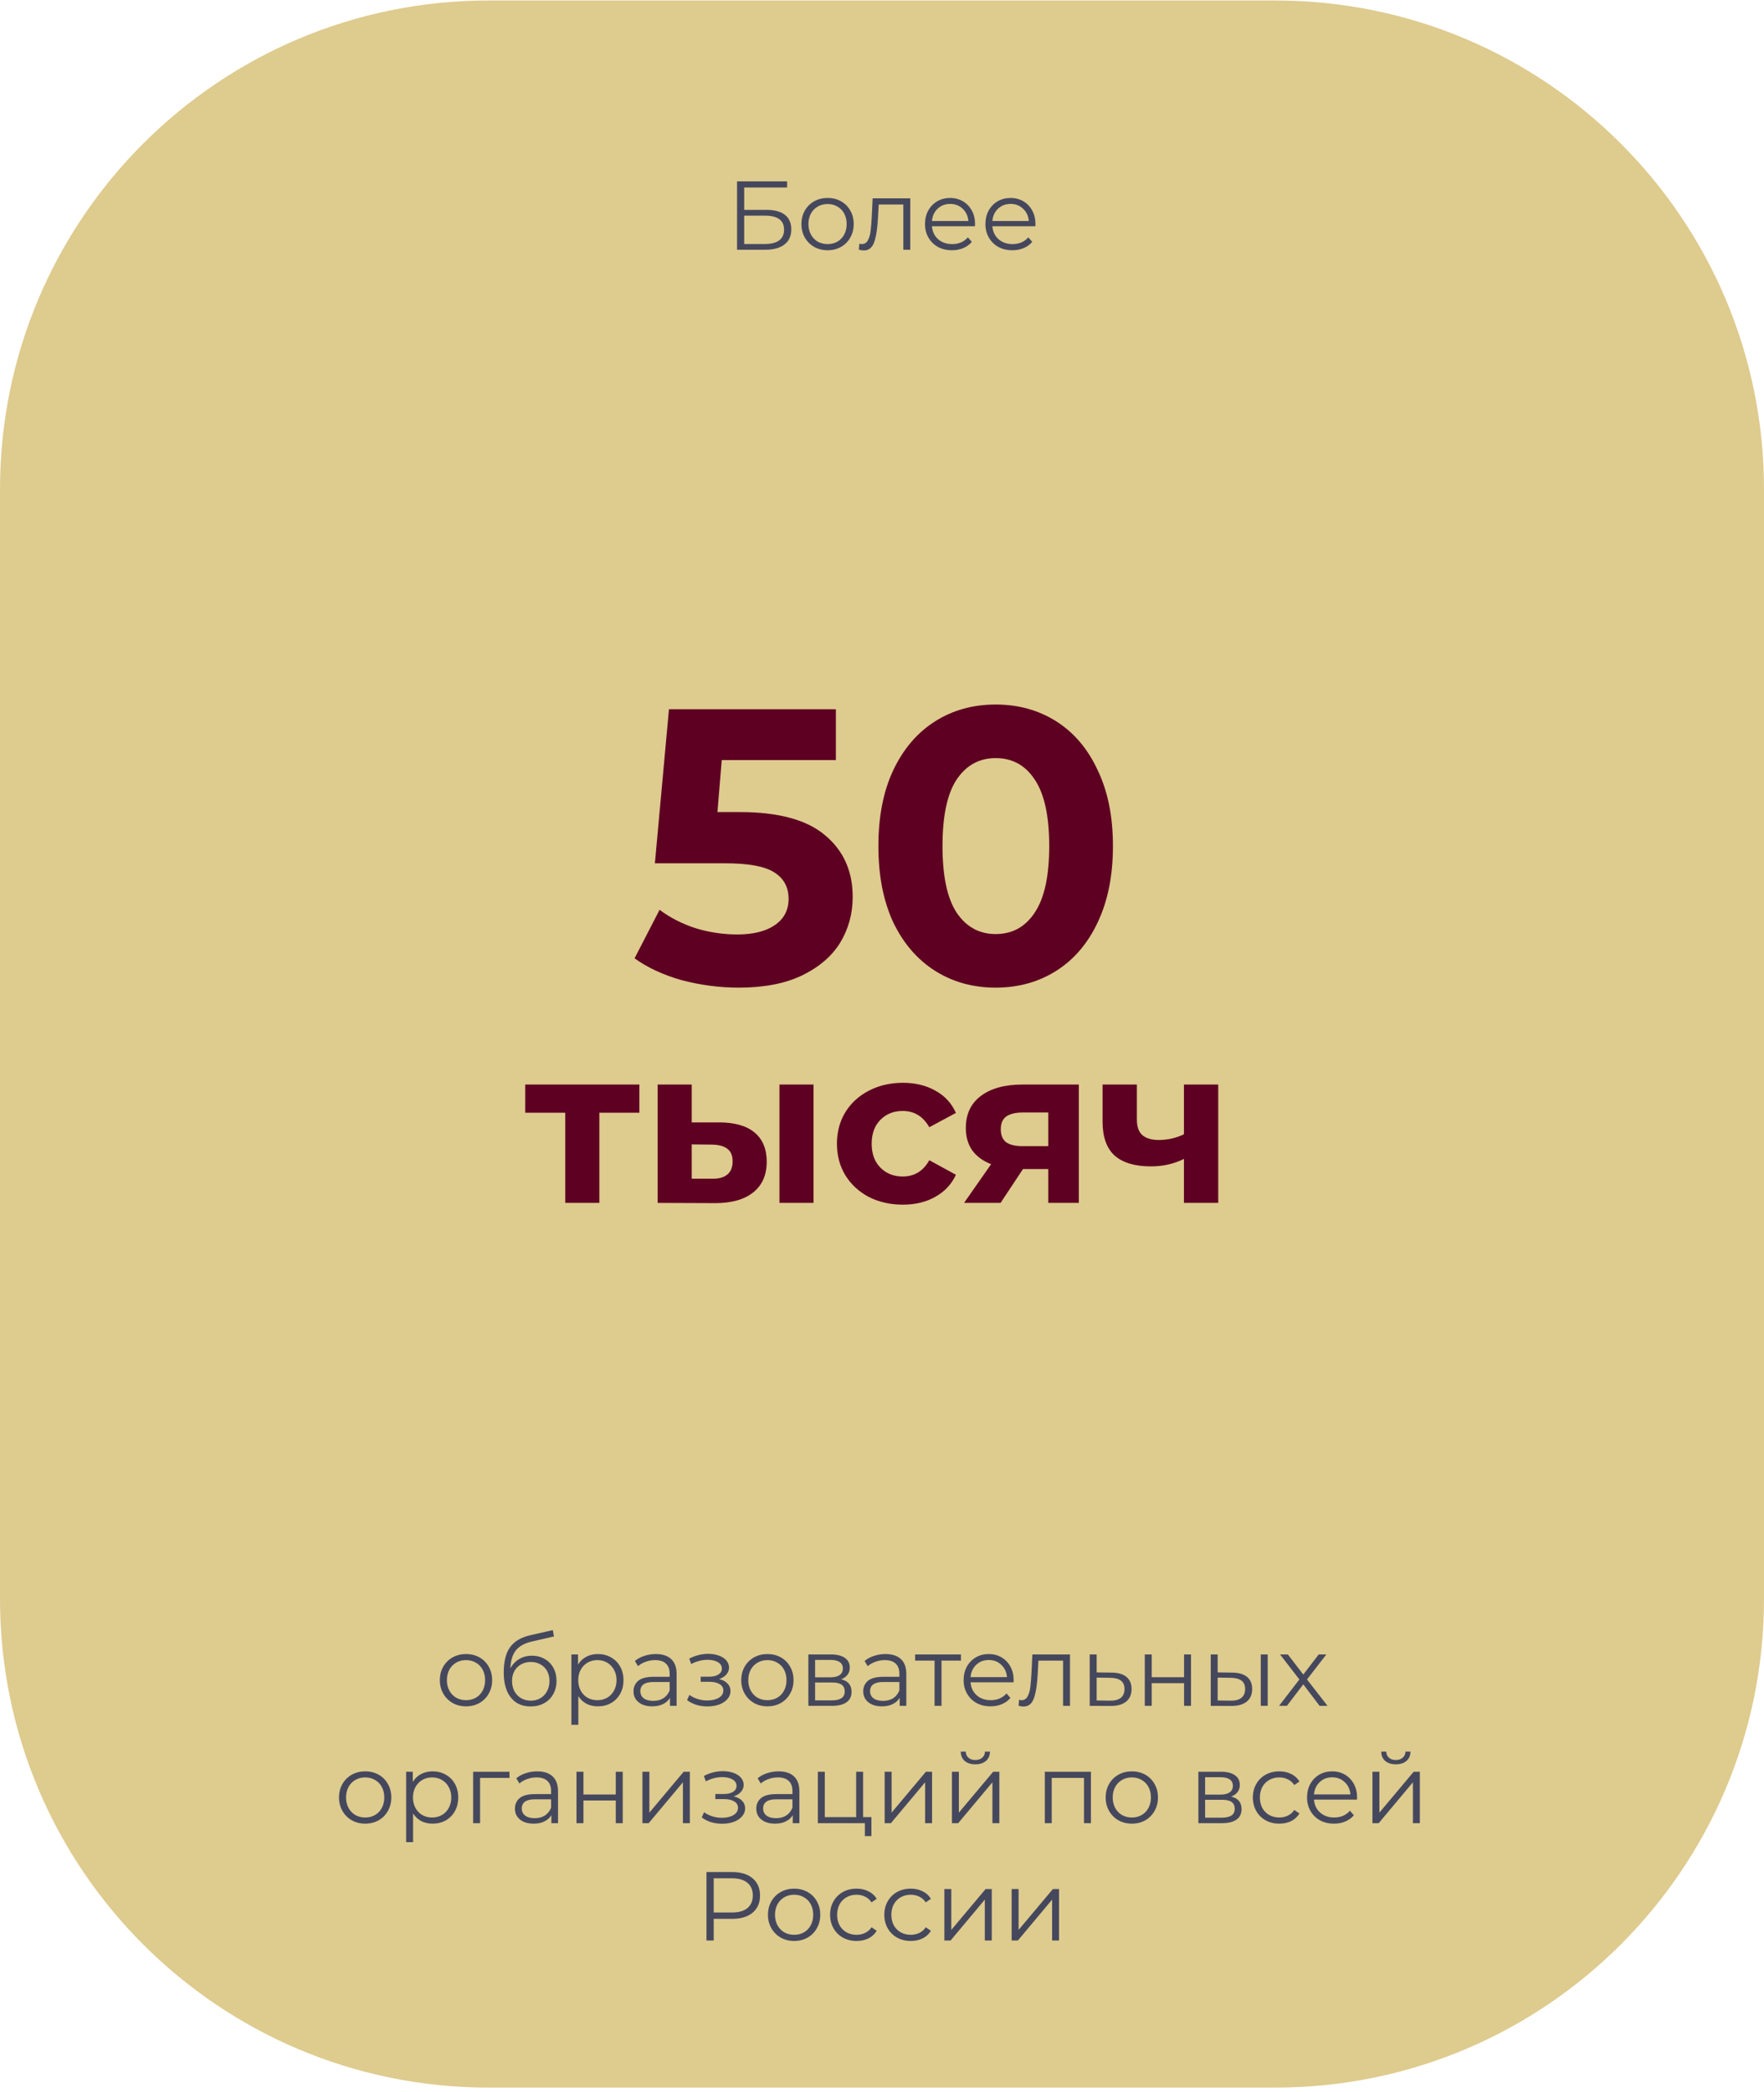 <?xml version="1.0" encoding="UTF-8"?> <svg xmlns="http://www.w3.org/2000/svg" width="361" height="428" viewBox="0 0 361 428" fill="none"><path d="M0 100.1C0 44.871 44.772 0.1 100 0.1H261C316.228 0.1 361 44.871 361 100.1V327.1C361 382.328 316.228 427.1 261 427.1H100C44.772 427.1 0 382.328 0 327.1V100.1Z" fill="#DECB8E"></path><path d="M150.838 37.1H161.078V38.36H152.298V42.94H156.878C158.531 42.94 159.784 43.28 160.638 43.96C161.504 44.64 161.938 45.626 161.938 46.92C161.938 48.266 161.471 49.3 160.538 50.02C159.618 50.74 158.291 51.1 156.558 51.1H150.838V37.1ZM156.538 49.92C157.831 49.92 158.804 49.673 159.458 49.18C160.124 48.686 160.458 47.953 160.458 46.98C160.458 46.02 160.131 45.306 159.478 44.84C158.838 44.36 157.858 44.12 156.538 44.12H152.298V49.92H156.538ZM169.369 51.2C168.356 51.2 167.442 50.973 166.629 50.52C165.816 50.053 165.176 49.413 164.709 48.6C164.242 47.786 164.009 46.866 164.009 45.84C164.009 44.813 164.242 43.893 164.709 43.08C165.176 42.266 165.816 41.633 166.629 41.18C167.442 40.726 168.356 40.5 169.369 40.5C170.382 40.5 171.296 40.726 172.109 41.18C172.922 41.633 173.556 42.266 174.009 43.08C174.476 43.893 174.709 44.813 174.709 45.84C174.709 46.866 174.476 47.786 174.009 48.6C173.556 49.413 172.922 50.053 172.109 50.52C171.296 50.973 170.382 51.2 169.369 51.2ZM169.369 49.94C170.116 49.94 170.782 49.773 171.369 49.44C171.969 49.093 172.436 48.606 172.769 47.98C173.102 47.353 173.269 46.64 173.269 45.84C173.269 45.04 173.102 44.326 172.769 43.7C172.436 43.073 171.969 42.593 171.369 42.26C170.782 41.913 170.116 41.74 169.369 41.74C168.622 41.74 167.949 41.913 167.349 42.26C166.762 42.593 166.296 43.073 165.949 43.7C165.616 44.326 165.449 45.04 165.449 45.84C165.449 46.64 165.616 47.353 165.949 47.98C166.296 48.606 166.762 49.093 167.349 49.44C167.949 49.773 168.622 49.94 169.369 49.94ZM186.285 40.58V51.1H184.865V41.84H179.825L179.685 44.44C179.578 46.626 179.325 48.306 178.925 49.48C178.525 50.653 177.812 51.24 176.785 51.24C176.505 51.24 176.165 51.186 175.765 51.08L175.865 49.86C176.105 49.913 176.272 49.94 176.365 49.94C176.912 49.94 177.325 49.686 177.605 49.18C177.885 48.673 178.072 48.046 178.165 47.3C178.258 46.553 178.338 45.566 178.405 44.34L178.585 40.58H186.285ZM199.522 46.28H190.722C190.802 47.373 191.222 48.26 191.982 48.94C192.742 49.606 193.702 49.94 194.862 49.94C195.515 49.94 196.115 49.826 196.662 49.6C197.208 49.36 197.682 49.013 198.082 48.56L198.882 49.48C198.415 50.04 197.828 50.466 197.122 50.76C196.428 51.053 195.662 51.2 194.822 51.2C193.742 51.2 192.782 50.973 191.942 50.52C191.115 50.053 190.468 49.413 190.002 48.6C189.535 47.786 189.302 46.866 189.302 45.84C189.302 44.813 189.522 43.893 189.962 43.08C190.415 42.266 191.028 41.633 191.802 41.18C192.588 40.726 193.468 40.5 194.442 40.5C195.415 40.5 196.288 40.726 197.062 41.18C197.835 41.633 198.442 42.266 198.882 43.08C199.322 43.88 199.542 44.8 199.542 45.84L199.522 46.28ZM194.442 41.72C193.428 41.72 192.575 42.046 191.882 42.7C191.202 43.34 190.815 44.18 190.722 45.22H198.182C198.088 44.18 197.695 43.34 197.002 42.7C196.322 42.046 195.468 41.72 194.442 41.72ZM211.885 46.28H203.085C203.165 47.373 203.585 48.26 204.345 48.94C205.105 49.606 206.065 49.94 207.225 49.94C207.878 49.94 208.478 49.826 209.025 49.6C209.572 49.36 210.045 49.013 210.445 48.56L211.245 49.48C210.778 50.04 210.192 50.466 209.485 50.76C208.792 51.053 208.025 51.2 207.185 51.2C206.105 51.2 205.145 50.973 204.305 50.52C203.478 50.053 202.832 49.413 202.365 48.6C201.898 47.786 201.665 46.866 201.665 45.84C201.665 44.813 201.885 43.893 202.325 43.08C202.778 42.266 203.392 41.633 204.165 41.18C204.952 40.726 205.832 40.5 206.805 40.5C207.778 40.5 208.652 40.726 209.425 41.18C210.198 41.633 210.805 42.266 211.245 43.08C211.685 43.88 211.905 44.8 211.905 45.84L211.885 46.28ZM206.805 41.72C205.792 41.72 204.938 42.046 204.245 42.7C203.565 43.34 203.178 44.18 203.085 45.22H210.545C210.452 44.18 210.058 43.34 209.365 42.7C208.685 42.046 207.832 41.72 206.805 41.72Z" fill="#45485C"></path><path d="M151.383 166.14C159.276 166.14 165.089 167.713 168.823 170.86C172.609 174.006 174.503 178.22 174.503 183.5C174.503 186.913 173.649 190.033 171.943 192.86C170.236 195.633 167.623 197.873 164.103 199.58C160.636 201.233 156.343 202.06 151.223 202.06C147.276 202.06 143.383 201.553 139.543 200.54C135.756 199.473 132.529 197.98 129.863 196.06L134.983 186.14C137.116 187.74 139.569 188.993 142.343 189.9C145.116 190.753 147.969 191.18 150.903 191.18C154.156 191.18 156.716 190.54 158.583 189.26C160.449 187.98 161.383 186.193 161.383 183.9C161.383 181.5 160.396 179.686 158.423 178.46C156.503 177.233 153.143 176.62 148.343 176.62H134.023L136.903 145.1H171.063V155.5H147.703L146.823 166.14H151.383ZM203.761 202.06C199.121 202.06 194.987 200.913 191.361 198.62C187.734 196.326 184.881 193.02 182.801 188.7C180.774 184.326 179.761 179.126 179.761 173.1C179.761 167.073 180.774 161.9 182.801 157.58C184.881 153.206 187.734 149.873 191.361 147.58C194.987 145.286 199.121 144.14 203.761 144.14C208.401 144.14 212.534 145.286 216.161 147.58C219.787 149.873 222.614 153.206 224.641 157.58C226.721 161.9 227.761 167.073 227.761 173.1C227.761 179.126 226.721 184.326 224.641 188.7C222.614 193.02 219.787 196.326 216.161 198.62C212.534 200.913 208.401 202.06 203.761 202.06ZM203.761 191.1C207.174 191.1 209.841 189.633 211.761 186.7C213.734 183.766 214.721 179.233 214.721 173.1C214.721 166.966 213.734 162.433 211.761 159.5C209.841 156.566 207.174 155.1 203.761 155.1C200.401 155.1 197.734 156.566 195.761 159.5C193.841 162.433 192.881 166.966 192.881 173.1C192.881 179.233 193.841 183.766 195.761 186.7C197.734 189.633 200.401 191.1 203.761 191.1Z" fill="#5E0022"></path><path d="M130.844 227.65H122.654V246.1H115.679V227.65H107.489V221.89H130.844V227.65ZM147.321 229.63C150.471 229.66 152.856 230.365 154.476 231.745C156.096 233.125 156.906 235.105 156.906 237.685C156.906 240.385 155.991 242.47 154.161 243.94C152.331 245.41 149.736 246.145 146.376 246.145L134.586 246.1V221.89H141.561V229.63H147.321ZM159.516 221.89H166.491V246.1H159.516V221.89ZM145.746 241.15C147.096 241.18 148.131 240.895 148.851 240.295C149.571 239.695 149.931 238.795 149.931 237.595C149.931 236.425 149.571 235.57 148.851 235.03C148.161 234.49 147.126 234.205 145.746 234.175L141.561 234.13V241.15H145.746ZM184.778 246.46C182.198 246.46 179.873 245.935 177.803 244.885C175.763 243.805 174.158 242.32 172.988 240.43C171.848 238.54 171.278 236.395 171.278 233.995C171.278 231.595 171.848 229.45 172.988 227.56C174.158 225.67 175.763 224.2 177.803 223.15C179.873 222.07 182.198 221.53 184.778 221.53C187.328 221.53 189.548 222.07 191.438 223.15C193.358 224.2 194.753 225.715 195.623 227.695L190.178 230.62C188.918 228.4 187.103 227.29 184.733 227.29C182.903 227.29 181.388 227.89 180.188 229.09C178.988 230.29 178.388 231.925 178.388 233.995C178.388 236.065 178.988 237.7 180.188 238.9C181.388 240.1 182.903 240.7 184.733 240.7C187.133 240.7 188.948 239.59 190.178 237.37L195.623 240.34C194.753 242.26 193.358 243.76 191.438 244.84C189.548 245.92 187.328 246.46 184.778 246.46ZM220.784 221.89V246.1H214.529V239.17H209.354L204.764 246.1H197.294L202.829 238.18C201.149 237.52 199.859 236.575 198.959 235.345C198.089 234.085 197.654 232.57 197.654 230.8C197.654 227.95 198.674 225.76 200.714 224.23C202.784 222.67 205.619 221.89 209.219 221.89H220.784ZM209.354 227.605C207.854 227.605 206.714 227.875 205.934 228.415C205.184 228.955 204.809 229.825 204.809 231.025C204.809 232.225 205.169 233.11 205.889 233.68C206.639 234.22 207.764 234.49 209.264 234.49H214.529V227.605H209.354ZM249.311 221.89V246.1H242.291V237.1C240.251 238.12 238.001 238.63 235.541 238.63C232.271 238.63 229.796 237.895 228.116 236.425C226.466 234.925 225.641 232.615 225.641 229.495V221.89H232.661V229.045C232.661 230.515 233.036 231.58 233.786 232.24C234.566 232.9 235.676 233.23 237.116 233.23C238.946 233.23 240.671 232.84 242.291 232.06V221.89H249.311Z" fill="#5E0022"></path><path d="M95.376 349.1C94.362 349.1 93.449 348.873 92.636 348.42C91.822 347.953 91.182 347.313 90.716 346.5C90.249 345.687 90.016 344.767 90.016 343.74C90.016 342.713 90.249 341.793 90.716 340.98C91.182 340.167 91.822 339.533 92.636 339.08C93.449 338.627 94.362 338.4 95.376 338.4C96.389 338.4 97.302 338.627 98.116 339.08C98.929 339.533 99.562 340.167 100.016 340.98C100.482 341.793 100.716 342.713 100.716 343.74C100.716 344.767 100.482 345.687 100.016 346.5C99.562 347.313 98.929 347.953 98.116 348.42C97.302 348.873 96.389 349.1 95.376 349.1ZM95.376 347.84C96.122 347.84 96.789 347.673 97.376 347.34C97.976 346.993 98.442 346.507 98.776 345.88C99.109 345.253 99.276 344.54 99.276 343.74C99.276 342.94 99.109 342.227 98.776 341.6C98.442 340.973 97.976 340.493 97.376 340.16C96.789 339.813 96.122 339.64 95.376 339.64C94.629 339.64 93.956 339.813 93.356 340.16C92.769 340.493 92.302 340.973 91.956 341.6C91.622 342.227 91.456 342.94 91.456 343.74C91.456 344.54 91.622 345.253 91.956 345.88C92.302 346.507 92.769 346.993 93.356 347.34C93.956 347.673 94.629 347.84 95.376 347.84ZM108.85 338.74C109.824 338.74 110.69 338.96 111.45 339.4C112.224 339.827 112.824 340.433 113.25 341.22C113.677 341.993 113.89 342.88 113.89 343.88C113.89 344.907 113.664 345.82 113.21 346.62C112.77 347.407 112.15 348.02 111.35 348.46C110.55 348.9 109.63 349.12 108.59 349.12C106.844 349.12 105.49 348.507 104.53 347.28C103.57 346.053 103.09 344.36 103.09 342.2C103.09 339.947 103.517 338.22 104.37 337.02C105.237 335.82 106.584 335.007 108.41 334.58L113.13 333.5L113.37 334.8L108.93 335.82C107.424 336.153 106.317 336.747 105.61 337.6C104.904 338.44 104.517 339.687 104.45 341.34C104.877 340.527 105.47 339.893 106.23 339.44C106.99 338.973 107.864 338.74 108.85 338.74ZM108.63 347.94C109.364 347.94 110.017 347.773 110.59 347.44C111.177 347.093 111.63 346.613 111.95 346C112.284 345.387 112.45 344.693 112.45 343.92C112.45 343.147 112.29 342.467 111.97 341.88C111.65 341.293 111.197 340.84 110.61 340.52C110.037 340.187 109.377 340.02 108.63 340.02C107.884 340.02 107.217 340.187 106.63 340.52C106.057 340.84 105.604 341.293 105.27 341.88C104.95 342.467 104.79 343.147 104.79 343.92C104.79 344.693 104.95 345.387 105.27 346C105.604 346.613 106.064 347.093 106.65 347.44C107.237 347.773 107.897 347.94 108.63 347.94ZM122.354 338.4C123.341 338.4 124.234 338.627 125.034 339.08C125.834 339.52 126.461 340.147 126.914 340.96C127.367 341.773 127.594 342.7 127.594 343.74C127.594 344.793 127.367 345.727 126.914 346.54C126.461 347.353 125.834 347.987 125.034 348.44C124.247 348.88 123.354 349.1 122.354 349.1C121.501 349.1 120.727 348.927 120.034 348.58C119.354 348.22 118.794 347.7 118.354 347.02V352.88H116.934V338.48H118.294V340.56C118.721 339.867 119.281 339.333 119.974 338.96C120.681 338.587 121.474 338.4 122.354 338.4ZM122.254 347.84C122.987 347.84 123.654 347.673 124.254 347.34C124.854 346.993 125.321 346.507 125.654 345.88C126.001 345.253 126.174 344.54 126.174 343.74C126.174 342.94 126.001 342.233 125.654 341.62C125.321 340.993 124.854 340.507 124.254 340.16C123.654 339.813 122.987 339.64 122.254 339.64C121.507 339.64 120.834 339.813 120.234 340.16C119.647 340.507 119.181 340.993 118.834 341.62C118.501 342.233 118.334 342.94 118.334 343.74C118.334 344.54 118.501 345.253 118.834 345.88C119.181 346.507 119.647 346.993 120.234 347.34C120.834 347.673 121.507 347.84 122.254 347.84ZM134.206 338.4C135.58 338.4 136.633 338.747 137.366 339.44C138.1 340.12 138.466 341.133 138.466 342.48V349H137.106V347.36C136.786 347.907 136.313 348.333 135.686 348.64C135.073 348.947 134.34 349.1 133.486 349.1C132.313 349.1 131.38 348.82 130.686 348.26C129.993 347.7 129.646 346.96 129.646 346.04C129.646 345.147 129.966 344.427 130.606 343.88C131.26 343.333 132.293 343.06 133.706 343.06H137.046V342.42C137.046 341.513 136.793 340.827 136.286 340.36C135.78 339.88 135.04 339.64 134.066 339.64C133.4 339.64 132.76 339.753 132.146 339.98C131.533 340.193 131.006 340.493 130.566 340.88L129.926 339.82C130.46 339.367 131.1 339.02 131.846 338.78C132.593 338.527 133.38 338.4 134.206 338.4ZM133.706 347.98C134.506 347.98 135.193 347.8 135.766 347.44C136.34 347.067 136.766 346.533 137.046 345.84V344.12H133.746C131.946 344.12 131.046 344.747 131.046 346C131.046 346.613 131.28 347.1 131.746 347.46C132.213 347.807 132.866 347.98 133.706 347.98ZM147.152 343.52C147.898 343.693 148.472 343.993 148.872 344.42C149.285 344.847 149.492 345.367 149.492 345.98C149.492 346.593 149.278 347.14 148.852 347.62C148.438 348.1 147.872 348.473 147.152 348.74C146.432 348.993 145.638 349.12 144.772 349.12C144.012 349.12 143.265 349.013 142.532 348.8C141.798 348.573 141.158 348.247 140.612 347.82L141.092 346.76C141.572 347.12 142.132 347.4 142.772 347.6C143.412 347.8 144.058 347.9 144.712 347.9C145.685 347.9 146.478 347.72 147.092 347.36C147.718 346.987 148.032 346.487 148.032 345.86C148.032 345.3 147.778 344.867 147.272 344.56C146.765 344.24 146.072 344.08 145.192 344.08H143.392V343.04H145.112C145.898 343.04 146.532 342.893 147.012 342.6C147.492 342.293 147.732 341.887 147.732 341.38C147.732 340.82 147.458 340.38 146.912 340.06C146.378 339.74 145.678 339.58 144.812 339.58C143.678 339.58 142.558 339.867 141.452 340.44L141.052 339.34C142.305 338.687 143.605 338.36 144.952 338.36C145.752 338.36 146.472 338.48 147.112 338.72C147.765 338.947 148.272 339.273 148.632 339.7C149.005 340.127 149.192 340.62 149.192 341.18C149.192 341.713 149.005 342.187 148.632 342.6C148.272 343.013 147.778 343.32 147.152 343.52ZM157.055 349.1C156.042 349.1 155.129 348.873 154.315 348.42C153.502 347.953 152.862 347.313 152.395 346.5C151.929 345.687 151.695 344.767 151.695 343.74C151.695 342.713 151.929 341.793 152.395 340.98C152.862 340.167 153.502 339.533 154.315 339.08C155.129 338.627 156.042 338.4 157.055 338.4C158.069 338.4 158.982 338.627 159.795 339.08C160.609 339.533 161.242 340.167 161.695 340.98C162.162 341.793 162.395 342.713 162.395 343.74C162.395 344.767 162.162 345.687 161.695 346.5C161.242 347.313 160.609 347.953 159.795 348.42C158.982 348.873 158.069 349.1 157.055 349.1ZM157.055 347.84C157.802 347.84 158.469 347.673 159.055 347.34C159.655 346.993 160.122 346.507 160.455 345.88C160.789 345.253 160.955 344.54 160.955 343.74C160.955 342.94 160.789 342.227 160.455 341.6C160.122 340.973 159.655 340.493 159.055 340.16C158.469 339.813 157.802 339.64 157.055 339.64C156.309 339.64 155.635 339.813 155.035 340.16C154.449 340.493 153.982 340.973 153.635 341.6C153.302 342.227 153.135 342.94 153.135 343.74C153.135 344.54 153.302 345.253 153.635 345.88C153.982 346.507 154.449 346.993 155.035 347.34C155.635 347.673 156.309 347.84 157.055 347.84ZM172.13 343.56C173.557 343.893 174.27 344.753 174.27 346.14C174.27 347.06 173.93 347.767 173.25 348.26C172.57 348.753 171.557 349 170.21 349H165.43V338.48H170.07C171.27 338.48 172.21 338.713 172.89 339.18C173.57 339.647 173.91 340.313 173.91 341.18C173.91 341.753 173.75 342.247 173.43 342.66C173.123 343.06 172.69 343.36 172.13 343.56ZM166.81 343.16H169.97C170.783 343.16 171.403 343.007 171.83 342.7C172.27 342.393 172.49 341.947 172.49 341.36C172.49 340.773 172.27 340.333 171.83 340.04C171.403 339.747 170.783 339.6 169.97 339.6H166.81V343.16ZM170.15 347.88C171.057 347.88 171.737 347.733 172.19 347.44C172.643 347.147 172.87 346.687 172.87 346.06C172.87 345.433 172.663 344.973 172.25 344.68C171.837 344.373 171.183 344.22 170.29 344.22H166.81V347.88H170.15ZM181.218 338.4C182.591 338.4 183.645 338.747 184.378 339.44C185.111 340.12 185.478 341.133 185.478 342.48V349H184.118V347.36C183.798 347.907 183.325 348.333 182.698 348.64C182.085 348.947 181.351 349.1 180.498 349.1C179.325 349.1 178.391 348.82 177.698 348.26C177.005 347.7 176.658 346.96 176.658 346.04C176.658 345.147 176.978 344.427 177.618 343.88C178.271 343.333 179.305 343.06 180.718 343.06H184.058V342.42C184.058 341.513 183.805 340.827 183.298 340.36C182.791 339.88 182.051 339.64 181.078 339.64C180.411 339.64 179.771 339.753 179.158 339.98C178.545 340.193 178.018 340.493 177.578 340.88L176.938 339.82C177.471 339.367 178.111 339.02 178.858 338.78C179.605 338.527 180.391 338.4 181.218 338.4ZM180.718 347.98C181.518 347.98 182.205 347.8 182.778 347.44C183.351 347.067 183.778 346.533 184.058 345.84V344.12H180.758C178.958 344.12 178.058 344.747 178.058 346C178.058 346.613 178.291 347.1 178.758 347.46C179.225 347.807 179.878 347.98 180.718 347.98ZM196.658 339.74H192.678V349H191.258V339.74H187.278V338.48H196.658V339.74ZM207.423 344.18H198.623C198.703 345.273 199.123 346.16 199.883 346.84C200.643 347.507 201.603 347.84 202.763 347.84C203.416 347.84 204.016 347.727 204.563 347.5C205.11 347.26 205.583 346.913 205.983 346.46L206.783 347.38C206.316 347.94 205.73 348.367 205.023 348.66C204.33 348.953 203.563 349.1 202.723 349.1C201.643 349.1 200.683 348.873 199.843 348.42C199.016 347.953 198.37 347.313 197.903 346.5C197.436 345.687 197.203 344.767 197.203 343.74C197.203 342.713 197.423 341.793 197.863 340.98C198.316 340.167 198.93 339.533 199.703 339.08C200.49 338.627 201.37 338.4 202.343 338.4C203.316 338.4 204.19 338.627 204.963 339.08C205.736 339.533 206.343 340.167 206.783 340.98C207.223 341.78 207.443 342.7 207.443 343.74L207.423 344.18ZM202.343 339.62C201.33 339.62 200.476 339.947 199.783 340.6C199.103 341.24 198.716 342.08 198.623 343.12H206.083C205.99 342.08 205.596 341.24 204.903 340.6C204.223 339.947 203.37 339.62 202.343 339.62ZM218.972 338.48V349H217.552V339.74H212.512L212.372 342.34C212.265 344.527 212.012 346.207 211.612 347.38C211.212 348.553 210.498 349.14 209.472 349.14C209.192 349.14 208.852 349.087 208.452 348.98L208.552 347.76C208.792 347.813 208.958 347.84 209.052 347.84C209.598 347.84 210.012 347.587 210.292 347.08C210.572 346.573 210.758 345.947 210.852 345.2C210.945 344.453 211.025 343.467 211.092 342.24L211.272 338.48H218.972ZM227.528 342.2C228.848 342.213 229.848 342.507 230.528 343.08C231.222 343.653 231.568 344.48 231.568 345.56C231.568 346.68 231.195 347.54 230.448 348.14C229.715 348.74 228.648 349.033 227.248 349.02L223.008 349V338.48H224.428V342.16L227.528 342.2ZM227.168 347.94C228.142 347.953 228.875 347.76 229.368 347.36C229.875 346.947 230.128 346.347 230.128 345.56C230.128 344.787 229.882 344.213 229.388 343.84C228.895 343.467 228.155 343.273 227.168 343.26L224.428 343.22V347.9L227.168 347.94ZM234.278 338.48H235.698V343.14H242.318V338.48H243.738V349H242.318V344.36H235.698V349H234.278V338.48ZM252.194 342.2C253.514 342.213 254.521 342.507 255.214 343.08C255.907 343.653 256.254 344.48 256.254 345.56C256.254 346.68 255.881 347.54 255.134 348.14C254.387 348.74 253.321 349.033 251.934 349.02L247.774 349V338.48H249.194V342.16L252.194 342.2ZM258.014 338.48H259.434V349H258.014V338.48ZM251.854 347.94C252.827 347.953 253.561 347.76 254.054 347.36C254.561 346.947 254.814 346.347 254.814 345.56C254.814 344.787 254.567 344.213 254.074 343.84C253.581 343.467 252.841 343.273 251.854 343.26L249.194 343.22V347.9L251.854 347.94ZM270.057 349L266.717 344.6L263.357 349H261.757L265.917 343.6L261.957 338.48H263.557L266.717 342.6L269.877 338.48H271.437L267.477 343.6L271.677 349H270.057ZM74.741 373.1C73.728 373.1 72.814 372.873 72.001 372.42C71.188 371.953 70.547 371.313 70.081 370.5C69.614 369.687 69.381 368.767 69.381 367.74C69.381 366.713 69.614 365.793 70.081 364.98C70.547 364.167 71.188 363.533 72.001 363.08C72.814 362.627 73.728 362.4 74.741 362.4C75.754 362.4 76.668 362.627 77.481 363.08C78.294 363.533 78.927 364.167 79.381 364.98C79.847 365.793 80.081 366.713 80.081 367.74C80.081 368.767 79.847 369.687 79.381 370.5C78.927 371.313 78.294 371.953 77.481 372.42C76.668 372.873 75.754 373.1 74.741 373.1ZM74.741 371.84C75.487 371.84 76.154 371.673 76.741 371.34C77.341 370.993 77.808 370.507 78.141 369.88C78.474 369.253 78.641 368.54 78.641 367.74C78.641 366.94 78.474 366.227 78.141 365.6C77.808 364.973 77.341 364.493 76.741 364.16C76.154 363.813 75.487 363.64 74.741 363.64C73.994 363.64 73.321 363.813 72.721 364.16C72.134 364.493 71.668 364.973 71.321 365.6C70.987 366.227 70.821 366.94 70.821 367.74C70.821 368.54 70.987 369.253 71.321 369.88C71.668 370.507 72.134 370.993 72.721 371.34C73.321 371.673 73.994 371.84 74.741 371.84ZM88.536 362.4C89.522 362.4 90.416 362.627 91.216 363.08C92.016 363.52 92.642 364.147 93.096 364.96C93.549 365.773 93.776 366.7 93.776 367.74C93.776 368.793 93.549 369.727 93.096 370.54C92.642 371.353 92.016 371.987 91.216 372.44C90.429 372.88 89.536 373.1 88.536 373.1C87.682 373.1 86.909 372.927 86.216 372.58C85.536 372.22 84.976 371.7 84.536 371.02V376.88H83.116V362.48H84.476V364.56C84.902 363.867 85.462 363.333 86.156 362.96C86.862 362.587 87.656 362.4 88.536 362.4ZM88.436 371.84C89.169 371.84 89.836 371.673 90.436 371.34C91.036 370.993 91.502 370.507 91.836 369.88C92.182 369.253 92.356 368.54 92.356 367.74C92.356 366.94 92.182 366.233 91.836 365.62C91.502 364.993 91.036 364.507 90.436 364.16C89.836 363.813 89.169 363.64 88.436 363.64C87.689 363.64 87.016 363.813 86.416 364.16C85.829 364.507 85.362 364.993 85.016 365.62C84.682 366.233 84.516 366.94 84.516 367.74C84.516 368.54 84.682 369.253 85.016 369.88C85.362 370.507 85.829 370.993 86.416 371.34C87.016 371.673 87.689 371.84 88.436 371.84ZM104.267 363.74H98.247V373H96.827V362.48H104.267V363.74ZM109.939 362.4C111.312 362.4 112.365 362.747 113.099 363.44C113.832 364.12 114.199 365.133 114.199 366.48V373H112.839V371.36C112.519 371.907 112.045 372.333 111.419 372.64C110.805 372.947 110.072 373.1 109.219 373.1C108.045 373.1 107.112 372.82 106.419 372.26C105.725 371.7 105.379 370.96 105.379 370.04C105.379 369.147 105.699 368.427 106.339 367.88C106.992 367.333 108.025 367.06 109.439 367.06H112.779V366.42C112.779 365.513 112.525 364.827 112.019 364.36C111.512 363.88 110.772 363.64 109.799 363.64C109.132 363.64 108.492 363.753 107.879 363.98C107.265 364.193 106.739 364.493 106.299 364.88L105.659 363.82C106.192 363.367 106.832 363.02 107.579 362.78C108.325 362.527 109.112 362.4 109.939 362.4ZM109.439 371.98C110.239 371.98 110.925 371.8 111.499 371.44C112.072 371.067 112.499 370.533 112.779 369.84V368.12H109.479C107.679 368.12 106.779 368.747 106.779 370C106.779 370.613 107.012 371.1 107.479 371.46C107.945 371.807 108.599 371.98 109.439 371.98ZM117.979 362.48H119.399V367.14H126.019V362.48H127.439V373H126.019V368.36H119.399V373H117.979V362.48ZM131.475 362.48H132.895V370.84L139.915 362.48H141.175V373H139.755V364.64L132.755 373H131.475V362.48ZM150.15 367.52C150.896 367.693 151.47 367.993 151.87 368.42C152.283 368.847 152.49 369.367 152.49 369.98C152.49 370.593 152.276 371.14 151.85 371.62C151.436 372.1 150.87 372.473 150.15 372.74C149.43 372.993 148.636 373.12 147.77 373.12C147.01 373.12 146.263 373.013 145.53 372.8C144.796 372.573 144.156 372.247 143.61 371.82L144.09 370.76C144.57 371.12 145.13 371.4 145.77 371.6C146.41 371.8 147.056 371.9 147.71 371.9C148.683 371.9 149.476 371.72 150.09 371.36C150.716 370.987 151.03 370.487 151.03 369.86C151.03 369.3 150.776 368.867 150.27 368.56C149.763 368.24 149.07 368.08 148.19 368.08H146.39V367.04H148.11C148.896 367.04 149.53 366.893 150.01 366.6C150.49 366.293 150.73 365.887 150.73 365.38C150.73 364.82 150.456 364.38 149.91 364.06C149.376 363.74 148.676 363.58 147.81 363.58C146.676 363.58 145.556 363.867 144.45 364.44L144.05 363.34C145.303 362.687 146.603 362.36 147.95 362.36C148.75 362.36 149.47 362.48 150.11 362.72C150.763 362.947 151.27 363.273 151.63 363.7C152.003 364.127 152.19 364.62 152.19 365.18C152.19 365.713 152.003 366.187 151.63 366.6C151.27 367.013 150.776 367.32 150.15 367.52ZM159.333 362.4C160.707 362.4 161.76 362.747 162.493 363.44C163.227 364.12 163.593 365.133 163.593 366.48V373H162.233V371.36C161.913 371.907 161.44 372.333 160.813 372.64C160.2 372.947 159.467 373.1 158.613 373.1C157.44 373.1 156.507 372.82 155.813 372.26C155.12 371.7 154.773 370.96 154.773 370.04C154.773 369.147 155.093 368.427 155.733 367.88C156.387 367.333 157.42 367.06 158.833 367.06H162.173V366.42C162.173 365.513 161.92 364.827 161.413 364.36C160.907 363.88 160.167 363.64 159.193 363.64C158.527 363.64 157.887 363.753 157.273 363.98C156.66 364.193 156.133 364.493 155.693 364.88L155.053 363.82C155.587 363.367 156.227 363.02 156.973 362.78C157.72 362.527 158.507 362.4 159.333 362.4ZM158.833 371.98C159.633 371.98 160.32 371.8 160.893 371.44C161.467 371.067 161.893 370.533 162.173 369.84V368.12H158.873C157.073 368.12 156.173 368.747 156.173 370C156.173 370.613 156.407 371.1 156.873 371.46C157.34 371.807 157.993 371.98 158.833 371.98ZM178.334 371.76V375.64H176.994V373H167.374V362.48H168.794V371.76H175.214V362.48H176.634V371.76H178.334ZM181.045 362.48H182.465V370.84L189.485 362.48H190.745V373H189.325V364.64L182.325 373H181.045V362.48ZM194.815 362.48H196.235V370.84L203.255 362.48H204.515V373H203.095V364.64L196.095 373H194.815V362.48ZM199.595 360.96C198.688 360.96 197.968 360.733 197.435 360.28C196.902 359.827 196.628 359.187 196.615 358.36H197.635C197.648 358.88 197.835 359.3 198.195 359.62C198.555 359.927 199.022 360.08 199.595 360.08C200.168 360.08 200.635 359.927 200.995 359.62C201.368 359.3 201.562 358.88 201.575 358.36H202.595C202.582 359.187 202.302 359.827 201.755 360.28C201.222 360.733 200.502 360.96 199.595 360.96ZM223.259 362.48V373H221.839V363.74H215.239V373H213.819V362.48H223.259ZM231.635 373.1C230.622 373.1 229.709 372.873 228.895 372.42C228.082 371.953 227.442 371.313 226.975 370.5C226.509 369.687 226.275 368.767 226.275 367.74C226.275 366.713 226.509 365.793 226.975 364.98C227.442 364.167 228.082 363.533 228.895 363.08C229.709 362.627 230.622 362.4 231.635 362.4C232.649 362.4 233.562 362.627 234.375 363.08C235.189 363.533 235.822 364.167 236.275 364.98C236.742 365.793 236.975 366.713 236.975 367.74C236.975 368.767 236.742 369.687 236.275 370.5C235.822 371.313 235.189 371.953 234.375 372.42C233.562 372.873 232.649 373.1 231.635 373.1ZM231.635 371.84C232.382 371.84 233.049 371.673 233.635 371.34C234.235 370.993 234.702 370.507 235.035 369.88C235.369 369.253 235.535 368.54 235.535 367.74C235.535 366.94 235.369 366.227 235.035 365.6C234.702 364.973 234.235 364.493 233.635 364.16C233.049 363.813 232.382 363.64 231.635 363.64C230.889 363.64 230.215 363.813 229.615 364.16C229.029 364.493 228.562 364.973 228.215 365.6C227.882 366.227 227.715 366.94 227.715 367.74C227.715 368.54 227.882 369.253 228.215 369.88C228.562 370.507 229.029 370.993 229.615 371.34C230.215 371.673 230.889 371.84 231.635 371.84ZM251.945 367.56C253.371 367.893 254.085 368.753 254.085 370.14C254.085 371.06 253.745 371.767 253.065 372.26C252.385 372.753 251.371 373 250.025 373H245.245V362.48H249.885C251.085 362.48 252.025 362.713 252.705 363.18C253.385 363.647 253.725 364.313 253.725 365.18C253.725 365.753 253.565 366.247 253.245 366.66C252.938 367.06 252.505 367.36 251.945 367.56ZM246.625 367.16H249.785C250.598 367.16 251.218 367.007 251.645 366.7C252.085 366.393 252.305 365.947 252.305 365.36C252.305 364.773 252.085 364.333 251.645 364.04C251.218 363.747 250.598 363.6 249.785 363.6H246.625V367.16ZM249.965 371.88C250.871 371.88 251.551 371.733 252.005 371.44C252.458 371.147 252.685 370.687 252.685 370.06C252.685 369.433 252.478 368.973 252.065 368.68C251.651 368.373 250.998 368.22 250.105 368.22H246.625V371.88H249.965ZM261.813 373.1C260.773 373.1 259.839 372.873 259.013 372.42C258.199 371.967 257.559 371.333 257.093 370.52C256.626 369.693 256.393 368.767 256.393 367.74C256.393 366.713 256.626 365.793 257.093 364.98C257.559 364.167 258.199 363.533 259.013 363.08C259.839 362.627 260.773 362.4 261.813 362.4C262.719 362.4 263.526 362.58 264.233 362.94C264.953 363.287 265.519 363.8 265.933 364.48L264.873 365.2C264.526 364.68 264.086 364.293 263.553 364.04C263.019 363.773 262.439 363.64 261.813 363.64C261.053 363.64 260.366 363.813 259.753 364.16C259.153 364.493 258.679 364.973 258.333 365.6C257.999 366.227 257.833 366.94 257.833 367.74C257.833 368.553 257.999 369.273 258.333 369.9C258.679 370.513 259.153 370.993 259.753 371.34C260.366 371.673 261.053 371.84 261.813 371.84C262.439 371.84 263.019 371.713 263.553 371.46C264.086 371.207 264.526 370.82 264.873 370.3L265.933 371.02C265.519 371.7 264.953 372.22 264.233 372.58C263.513 372.927 262.706 373.1 261.813 373.1ZM277.706 368.18H268.906C268.986 369.273 269.406 370.16 270.166 370.84C270.926 371.507 271.886 371.84 273.046 371.84C273.7 371.84 274.3 371.727 274.846 371.5C275.393 371.26 275.866 370.913 276.266 370.46L277.066 371.38C276.6 371.94 276.013 372.367 275.306 372.66C274.613 372.953 273.846 373.1 273.006 373.1C271.926 373.1 270.966 372.873 270.126 372.42C269.3 371.953 268.653 371.313 268.186 370.5C267.72 369.687 267.486 368.767 267.486 367.74C267.486 366.713 267.706 365.793 268.146 364.98C268.6 364.167 269.213 363.533 269.986 363.08C270.773 362.627 271.653 362.4 272.626 362.4C273.6 362.4 274.473 362.627 275.246 363.08C276.02 363.533 276.626 364.167 277.066 364.98C277.506 365.78 277.726 366.7 277.726 367.74L277.706 368.18ZM272.626 363.62C271.613 363.62 270.76 363.947 270.066 364.6C269.386 365.24 269 366.08 268.906 367.12H276.366C276.273 366.08 275.88 365.24 275.186 364.6C274.506 363.947 273.653 363.62 272.626 363.62ZM280.87 362.48H282.29V370.84L289.31 362.48H290.57V373H289.15V364.64L282.15 373H280.87V362.48ZM285.65 360.96C284.743 360.96 284.023 360.733 283.49 360.28C282.956 359.827 282.683 359.187 282.67 358.36H283.69C283.703 358.88 283.89 359.3 284.25 359.62C284.61 359.927 285.076 360.08 285.65 360.08C286.223 360.08 286.69 359.927 287.05 359.62C287.423 359.3 287.616 358.88 287.63 358.36H288.65C288.636 359.187 288.356 359.827 287.81 360.28C287.276 360.733 286.556 360.96 285.65 360.96ZM149.819 383C151.605 383 153.005 383.427 154.019 384.28C155.032 385.133 155.539 386.307 155.539 387.8C155.539 389.293 155.032 390.467 154.019 391.32C153.005 392.16 151.605 392.58 149.819 392.58H146.059V397H144.579V383H149.819ZM149.779 391.28C151.165 391.28 152.225 390.98 152.959 390.38C153.692 389.767 154.059 388.907 154.059 387.8C154.059 386.667 153.692 385.8 152.959 385.2C152.225 384.587 151.165 384.28 149.779 384.28H146.059V391.28H149.779ZM162.524 397.1C161.511 397.1 160.597 396.873 159.784 396.42C158.971 395.953 158.331 395.313 157.864 394.5C157.397 393.687 157.164 392.767 157.164 391.74C157.164 390.713 157.397 389.793 157.864 388.98C158.331 388.167 158.971 387.533 159.784 387.08C160.597 386.627 161.511 386.4 162.524 386.4C163.537 386.4 164.451 386.627 165.264 387.08C166.077 387.533 166.711 388.167 167.164 388.98C167.631 389.793 167.864 390.713 167.864 391.74C167.864 392.767 167.631 393.687 167.164 394.5C166.711 395.313 166.077 395.953 165.264 396.42C164.451 396.873 163.537 397.1 162.524 397.1ZM162.524 395.84C163.271 395.84 163.937 395.673 164.524 395.34C165.124 394.993 165.591 394.507 165.924 393.88C166.257 393.253 166.424 392.54 166.424 391.74C166.424 390.94 166.257 390.227 165.924 389.6C165.591 388.973 165.124 388.493 164.524 388.16C163.937 387.813 163.271 387.64 162.524 387.64C161.777 387.64 161.104 387.813 160.504 388.16C159.917 388.493 159.451 388.973 159.104 389.6C158.771 390.227 158.604 390.94 158.604 391.74C158.604 392.54 158.771 393.253 159.104 393.88C159.451 394.507 159.917 394.993 160.504 395.34C161.104 395.673 161.777 395.84 162.524 395.84ZM175.299 397.1C174.259 397.1 173.326 396.873 172.499 396.42C171.686 395.967 171.046 395.333 170.579 394.52C170.112 393.693 169.879 392.767 169.879 391.74C169.879 390.713 170.112 389.793 170.579 388.98C171.046 388.167 171.686 387.533 172.499 387.08C173.326 386.627 174.259 386.4 175.299 386.4C176.206 386.4 177.012 386.58 177.719 386.94C178.439 387.287 179.006 387.8 179.419 388.48L178.359 389.2C178.012 388.68 177.572 388.293 177.039 388.04C176.506 387.773 175.926 387.64 175.299 387.64C174.539 387.64 173.852 387.813 173.239 388.16C172.639 388.493 172.166 388.973 171.819 389.6C171.486 390.227 171.319 390.94 171.319 391.74C171.319 392.553 171.486 393.273 171.819 393.9C172.166 394.513 172.639 394.993 173.239 395.34C173.852 395.673 174.539 395.84 175.299 395.84C175.926 395.84 176.506 395.713 177.039 395.46C177.572 395.207 178.012 394.82 178.359 394.3L179.419 395.02C179.006 395.7 178.439 396.22 177.719 396.58C176.999 396.927 176.192 397.1 175.299 397.1ZM186.393 397.1C185.353 397.1 184.419 396.873 183.593 396.42C182.779 395.967 182.139 395.333 181.673 394.52C181.206 393.693 180.973 392.767 180.973 391.74C180.973 390.713 181.206 389.793 181.673 388.98C182.139 388.167 182.779 387.533 183.593 387.08C184.419 386.627 185.353 386.4 186.393 386.4C187.299 386.4 188.106 386.58 188.813 386.94C189.533 387.287 190.099 387.8 190.513 388.48L189.453 389.2C189.106 388.68 188.666 388.293 188.133 388.04C187.599 387.773 187.019 387.64 186.393 387.64C185.633 387.64 184.946 387.813 184.333 388.16C183.733 388.493 183.259 388.973 182.913 389.6C182.579 390.227 182.413 390.94 182.413 391.74C182.413 392.553 182.579 393.273 182.913 393.9C183.259 394.513 183.733 394.993 184.333 395.34C184.946 395.673 185.633 395.84 186.393 395.84C187.019 395.84 187.599 395.713 188.133 395.46C188.666 395.207 189.106 394.82 189.453 394.3L190.513 395.02C190.099 395.7 189.533 396.22 188.813 396.58C188.093 396.927 187.286 397.1 186.393 397.1ZM193.262 386.48H194.682V394.84L201.702 386.48H202.962V397H201.542V388.64L194.542 397H193.262V386.48ZM207.032 386.48H208.452V394.84L215.472 386.48H216.732V397H215.312V388.64L208.312 397H207.032V386.48Z" fill="#45485C"></path></svg> 